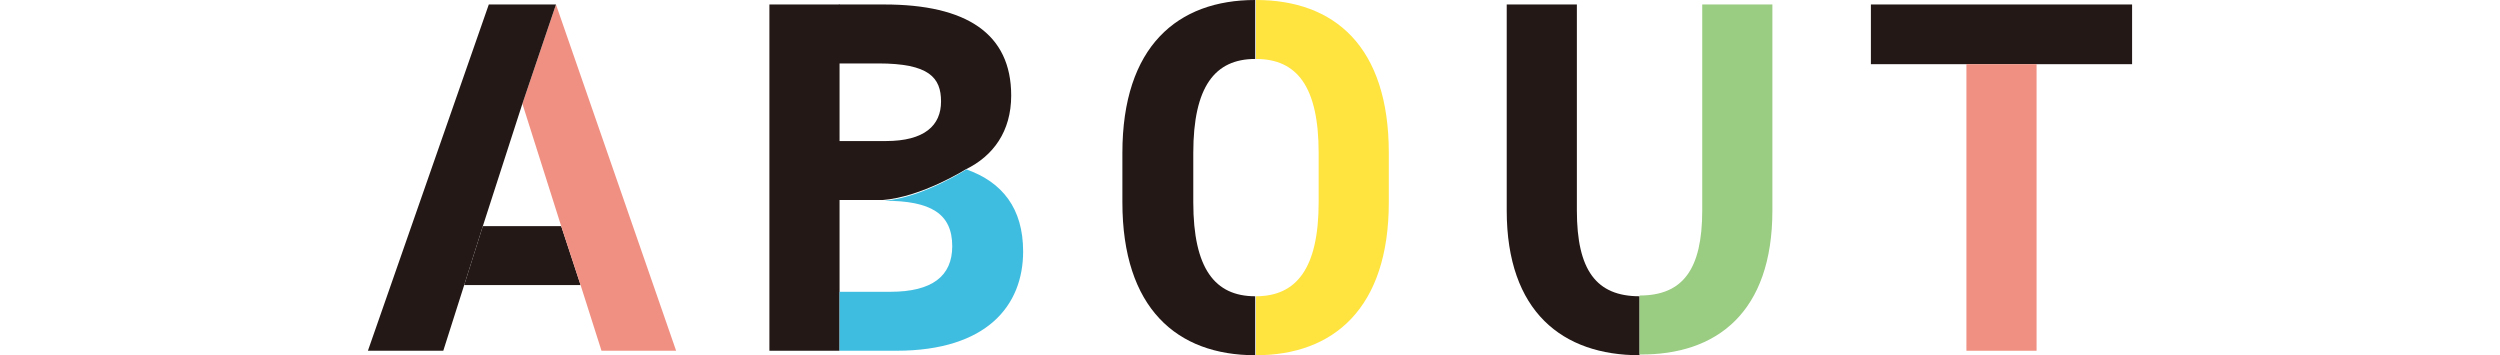 <?xml version="1.0" encoding="utf-8"?>
<!-- Generator: Adobe Illustrator 28.0.0, SVG Export Plug-In . SVG Version: 6.00 Build 0)  -->
<svg version="1.1" id="_レイヤー_2" xmlns="http://www.w3.org/2000/svg" xmlns:xlink="http://www.w3.org/1999/xlink" x="0px"
	 y="0px" viewBox="0 0 335 47.6" style="enable-background:new 0 0 335 47.6;" xml:space="preserve">
<style type="text/css">
	.st0{fill:#231815;}
	.st1{fill:#F09082;}
	.st2{fill:none;}
	.st3{fill:#3FBDE0;}
	.st4{fill:#FFE33F;}
	.st5{fill:#9ACC82;}
</style>
<g id="_レイアウト">
	<g>
		<polygon class="st0" points="64.7,30.3 62.2,38.2 77.8,38.2 75.2,30.3 		"/>
		<g>
			<polygon class="st1" points="74.5,0.6 70,13.9 75.2,30.3 77.8,38.2 80.6,47 90.6,47 			"/>
			<polygon class="st0" points="65.5,0.6 49.3,47 59.4,47 62.2,38.2 64.7,30.3 70,13.9 74.5,0.6 			"/>
		</g>
		<polygon class="st0" points="112.5,26.9 112.5,19 112.5,8.5 112.5,0.6 103.1,0.6 103.1,47 112.5,47 112.5,39.1 		"/>
		<g>
			<path class="st2" d="M126.1,13.7c0-3.2-1.6-5.1-8.4-5.1h-5.2V19h6.3C123.9,19,126.1,17,126.1,13.7L126.1,13.7z"/>
			<path class="st0" d="M129.4,22.7c3.7-1.8,6.1-5.1,6.1-9.9c0-8.3-6-12.2-17-12.2h-6.1v7.9h5.3c6.8,0,8.4,1.9,8.4,5.1
				s-2.2,5.3-7.4,5.3h-6.3v7.9h5.9C123.5,26.4,129.4,22.7,129.4,22.7z"/>
			<path class="st3" d="M127.6,33c0,4-2.7,6.1-8.3,6.1h-6.8V47h7.6c12.2,0,17-6.1,17-13.3c0-5.8-2.8-9.3-7.6-11c0,0-5.9,3.8-11,4.2
				C124.7,26.9,127.6,28.6,127.6,33L127.6,33z"/>
		</g>
		<g>
			<path class="st0" d="M159.9,27.1v-6.6c0-8.9,2.9-12.6,8.3-12.6V0c-10.4,0-17.8,6.2-17.8,20.5v6.6c0,14.2,7.3,20.5,17.8,20.5v-7.9
				C162.8,39.7,159.9,36,159.9,27.1z"/>
			<path class="st4" d="M186.1,27.1v-6.6c0-14.3-7.3-20.5-17.8-20.5v7.9c5.5,0,8.4,3.7,8.4,12.6v6.6c0,8.9-3,12.6-8.4,12.6v7.9
				C178.7,47.6,186.1,41.3,186.1,27.1z"/>
		</g>
		<g>
			<path class="st0" d="M211.3,28.2V0.6h-9.4v27.6c0,13.6,7.5,19.4,17.8,19.4v-7.9C213.9,39.7,211.3,36.2,211.3,28.2z"/>
			<path class="st5" d="M237.5,28.2V0.6h-9.4v27.6c0,7.9-2.6,11.4-8.4,11.4v7.9C230,47.6,237.5,41.9,237.5,28.2L237.5,28.2z"/>
		</g>
		<g>
			<polygon class="st0" points="285.7,8.6 285.7,0.6 250.7,0.6 250.7,8.6 263.5,8.6 272.9,8.6 			"/>
			<rect x="263.5" y="8.6" class="st1" width="9.4" height="38.4"/>
		</g>
	</g>
</g>
</svg>
